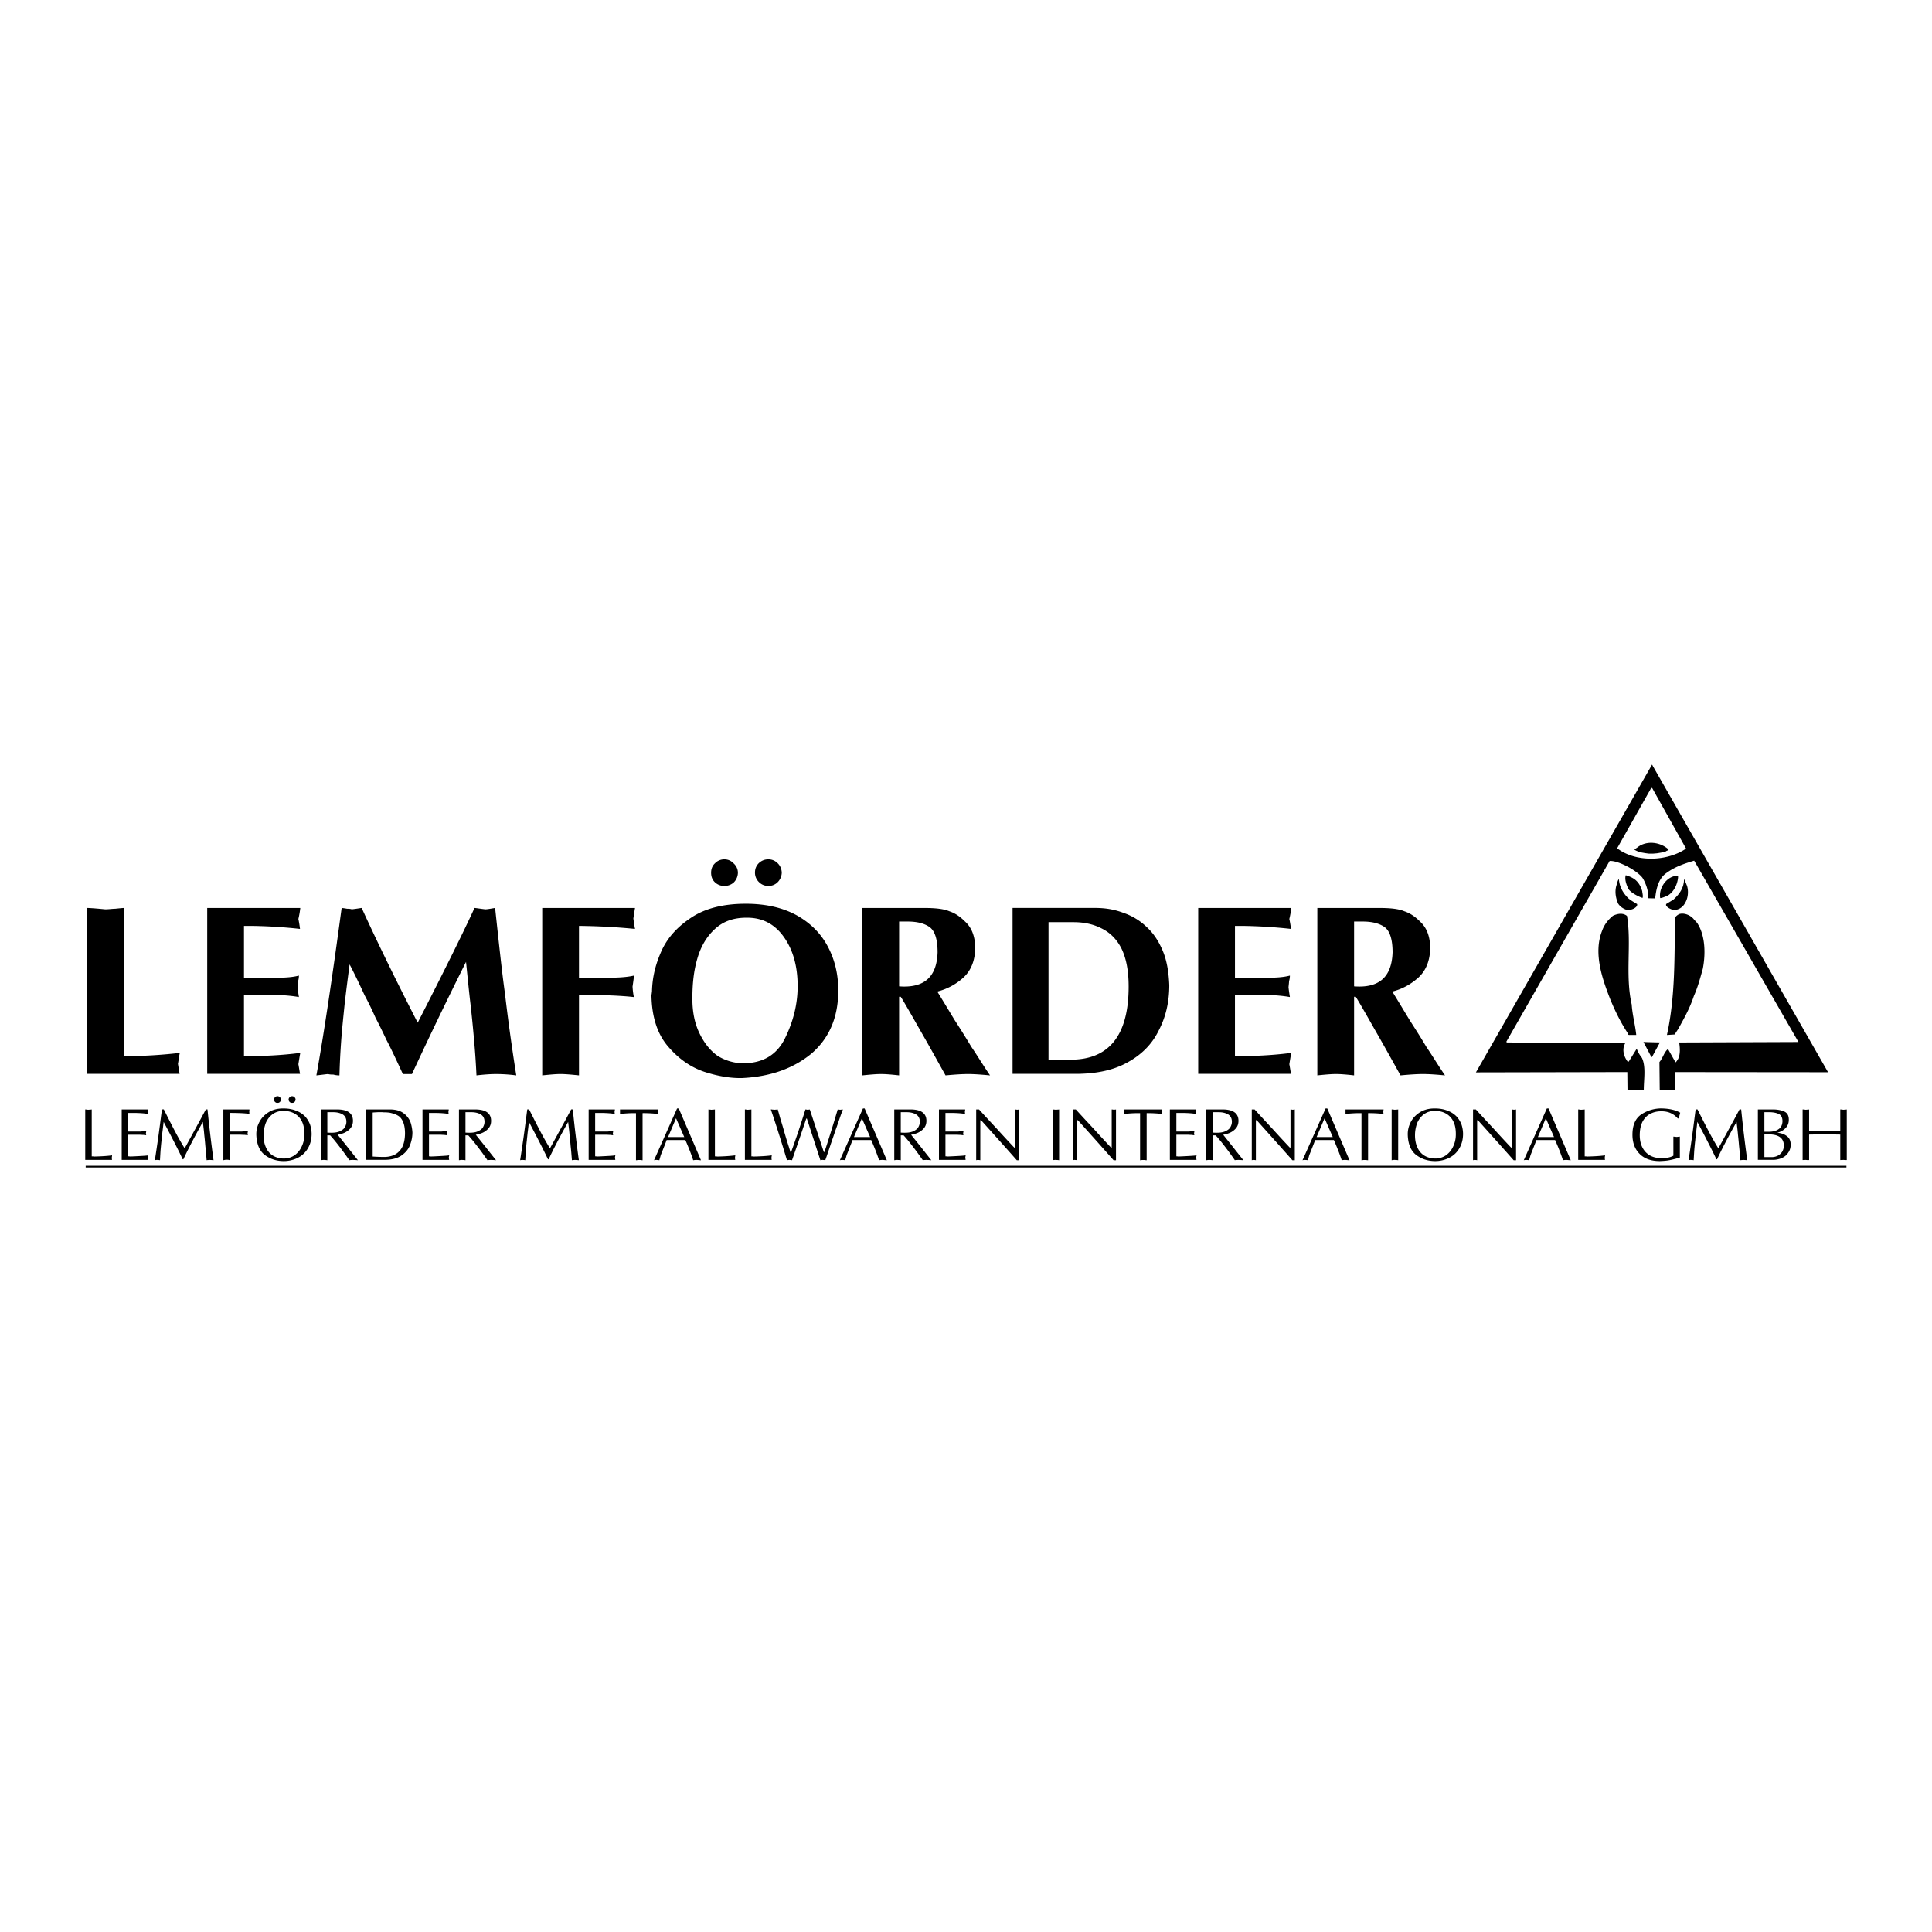 <svg xmlns="http://www.w3.org/2000/svg" width="2500" height="2500" viewBox="0 0 192.756 192.756"><g fill-rule="evenodd" clip-rule="evenodd"><path fill="#fff" d="M0 0h192.756v192.756H0V0z"/><path d="M17.753 106.145l.165.99H8.713V90.587c.631.026 1.205.082 1.78.137.383 0 .711-.055.986-.055.246-.028.546-.056.876-.082v14.788a49.75 49.75 0 0 0 5.588-.329c-.08.302-.109.659-.19 1.099zM29.77 106.173c.053.302.109.632.162.962h-9.258V90.589h9.286a8.82 8.82 0 0 1-.19 1.101c.053.247.109.551.162.988a49.772 49.772 0 0 0-4.794-.3h-.795v5.173h3.151c.931 0 1.726-.053 2.329-.218 0 .192-.028.384-.082.551 0 .137-.028.329-.056.604.028.302.084.632.137.987-.768-.137-1.754-.219-2.931-.219h-2.549v6.117c1.891 0 3.754-.083 5.617-.327-.08.439-.136.797-.189 1.127zM49.511 107.157c-.631 0-1.26.054-1.973.134a82.56 82.56 0 0 0-.247-3.607 128.996 128.996 0 0 0-.357-3.569c-.135-1.127-.272-2.526-.438-4.147a414.862 414.862 0 0 0-5.396 11.19h-.905c-.63-1.361-1.151-2.486-1.644-3.42a57.167 57.167 0 0 0-1.096-2.224 30.903 30.903 0 0 0-1.068-2.196c-.412-.879-.877-1.895-1.507-3.102a250.386 250.386 0 0 0-.493 3.925c-.137 1.373-.274 2.636-.356 3.817a75.44 75.44 0 0 0-.165 3.333 2.18 2.18 0 0 1-.603-.08c-.163 0-.328 0-.546-.054-.494.054-.85.107-1.151.134.767-4.24 1.588-9.812 2.521-16.704.218.026.409.054.546.082.138 0 .302 0 .466.055.467-.055.795-.111.986-.137 1.261 2.771 3.096 6.588 5.589 11.447 2.768-5.406 4.657-9.224 5.67-11.447.275.026.603.082 1.067.137.193 0 .494-.055.987-.137.383 3.569.686 6.423.986 8.565.247 2.115.604 4.833 1.124 8.139a15.643 15.643 0 0 0-1.997-.134zM57.766 92.378v5.173h2.603c1.261 0 2.191-.053 2.877-.218 0 .165-.056.551-.137 1.099.028.468.082.825.137 1.046-1.205-.138-3.014-.221-5.479-.221v8.033c-.766-.08-1.396-.134-1.861-.134-.439 0-1.015.054-1.808.134V90.589h9.258c-.056.33-.109.688-.165 1.046.056.439.109.769.165 1.043a62.88 62.88 0 0 0-5.59-.3zM79.58 98.383c0 1.81-.439 3.535-1.262 5.208-.823 1.67-2.221 2.493-4.223 2.493a5.009 5.009 0 0 1-2.495-.74c-.768-.549-1.342-1.288-1.81-2.246-.493-1.015-.711-2.166-.711-3.454 0-1.508.137-2.795.493-4 .356-1.233.933-2.193 1.728-2.933.849-.795 1.891-1.151 3.179-1.151h.056c1.535 0 2.742.63 3.646 1.891.931 1.287 1.399 2.932 1.399 4.932zm4.054.439c0-1.591-.33-3.014-1.014-4.33-.686-1.316-1.698-2.356-3.096-3.15-1.426-.791-3.125-1.173-5.127-1.173-2.166 0-3.949.436-5.319 1.309-1.398.904-2.412 1.973-3.043 3.316-.629 1.37-.958 2.712-.985 4.138-.026.138-.026.247-.054.328.028 2.165.575 3.863 1.617 5.099 1.068 1.26 2.273 2.107 3.645 2.57 1.426.464 2.686.654 3.784.629 2.823-.137 5.1-.955 6.907-2.433 1.78-1.534 2.685-3.618 2.685-6.303zM93.543 95.023c-.082 2.457-1.344 3.576-3.838 3.384v-6.464h.849c.96 0 1.7.191 2.221.573.521.407.768 1.255.768 2.507zm5.234 12.268c-.688-1.001-1.262-1.968-1.865-2.85a86.867 86.867 0 0 0-1.672-2.675c-.519-.857-1.096-1.82-1.726-2.838a6.057 6.057 0 0 0 2.603-1.395c.768-.709 1.179-1.719 1.179-3.027-.027-1.118-.356-1.965-1.014-2.564-.493-.497-.986-.829-1.561-1.022-.577-.248-1.426-.332-2.577-.332h-6.11v16.702c.796-.08 1.397-.134 1.863-.134.465 0 1.094.054 1.807.134v-7.842h.164c.302.469.932 1.571 1.92 3.309.986 1.711 1.837 3.256 2.549 4.533.877-.08 1.617-.134 2.247-.134.629.001 1.344.055 2.193.135zM112.604 98.424c0 4.854-1.943 7.297-5.775 7.297h-2.219V92.006h2.492c1.041 0 1.943.19 2.764.603.85.412 1.508 1.044 1.998 1.976.493.986.74 2.248.74 3.839zm4.054-.138c-.055-1.316-.246-2.441-.631-3.373-.41-.989-.93-1.784-1.615-2.415a6.192 6.192 0 0 0-2.33-1.421c-.93-.354-1.832-.49-2.816-.49h-8.242v16.551h6.488c1.973-.028 3.615-.382 4.982-1.146 1.398-.768 2.438-1.81 3.096-3.153.713-1.344 1.068-2.853 1.068-4.553zM128.637 106.173c.057.302.109.632.166.962h-9.258V90.589h9.285a8.564 8.564 0 0 1-.193 1.101c.057.247.109.551.166.988a49.812 49.812 0 0 0-4.795-.3h-.795v5.173h3.152c.93 0 1.725-.053 2.328-.218 0 .192-.027.384-.084.551 0 .137-.025.329-.053.604.027.302.08.632.137.987-.768-.137-1.754-.219-2.934-.219h-2.547v6.117c1.891 0 3.754-.083 5.617-.327-.083.439-.136.797-.192 1.127zM138.938 95.023c-.084 2.457-1.344 3.576-3.84 3.384v-6.464h.852c.957 0 1.697.191 2.219.573.52.407.769 1.255.769 2.507zm5.232 12.268c-.686-1.001-1.262-1.968-1.865-2.85-.574-.966-1.123-1.821-1.67-2.675-.52-.857-1.096-1.82-1.725-2.838.986-.247 1.834-.713 2.602-1.395.768-.709 1.178-1.719 1.178-3.027-.027-1.118-.355-1.965-1.014-2.564-.494-.497-.986-.829-1.561-1.022-.576-.248-1.426-.332-2.578-.332h-6.107v16.702c.793-.08 1.395-.134 1.861-.134.465 0 1.096.054 1.807.134v-7.842h.166c.301.469.932 1.571 1.918 3.309.986 1.711 1.838 3.256 2.549 4.533.877-.08 1.617-.134 2.246-.134.63.001 1.343.055 2.193.135zM8.504 115.718v-5.031c.043 0 .076 0 .128.017.033 0 .075 0 .145.017.068-.007.127-.007.187-.017.052 0 .111 0 .188-.017v4.684c.085 0 .153 0 .231.016.707-.016 1.294-.05 1.798-.118 0 .05 0 .085-.017.128 0 .025 0 .068-.019.119.019.102.026.17.035.203H8.504v-.001zM12.143 115.718v-5.031h2.618c0 .051 0 .086-.019.119 0 .033 0 .076-.017.137.009.033.009.06.017.093 0 .033 0 .06.019.103-.325-.06-.76-.094-1.322-.103h-.647v1.859h1.142c.05 0 .119 0 .237-.017.104 0 .239-.019.419-.026 0 .026 0 .06-.017.093 0 .026 0 .06-.019.111.009.033.009.06.019.095 0 .024 0 .06.017.109-.068 0-.17-.017-.299-.033-.127 0-.239-.009-.357-.017h-1.142v2.156c.05 0 .102 0 .171.016.161 0 .485-.016.945-.042.459-.026.758-.043.896-.076 0 .033 0 .06-.019.103 0 .016 0 .052-.017.11 0 0 .009.078.036.241h-2.661zM21.075 115.731c-.042 0-.085 0-.145-.01-.18.017-.281.017-.315.035-.035-.436-.068-.914-.127-1.418a30.64 30.64 0 0 0-.111-1.144c-.016-.256-.068-.673-.137-1.263-.919 1.647-1.56 2.894-1.943 3.729h-.068a59.037 59.037 0 0 0-.886-1.783c-.239-.479-.58-1.118-1.014-1.946-.052.41-.086.76-.128 1.042-.026.272-.059.545-.085.826-.034.256-.06.573-.095.948-.024.359-.042.691-.059 1.008-.05-.019-.103-.019-.145-.025-.034 0-.077 0-.128-.01-.034 0-.069 0-.102.01a.504.504 0 0 0-.138.025c.104-.658.213-1.393.333-2.237.119-.836.238-1.783.375-2.833h.187c.512 1.023.896 1.774 1.159 2.271.256.485.555 1.022.922 1.612.239-.426.485-.888.767-1.399.273-.504.512-.931.707-1.298.196-.359.4-.743.639-1.187h.164c.161 1.629.365 3.312.604 5.07-.103-.016-.181-.016-.231-.023zM23.147 111.035h-.213v1.858h1.056c.085 0 .195 0 .315-.018.119 0 .256-.017.427-.026 0 .026 0 .06-.017.095 0 .026 0 .06-.019.109.009.035.009.062.019.095 0 .026 0 .06.017.111-.102-.017-.206-.017-.325-.035-.102 0-.17 0-.213-.007-.026 0-.085 0-.204-.01h-1.056v2.549a.814.814 0 0 0-.308-.052c-.111 0-.221.017-.341.052v-5.07h2.599c0 .103 0 .188-.017.237.009.035.009.104.017.214-.297-.059-.867-.093-1.737-.102zM30.368 113.291a2.694 2.694 0 0 1-.317 1.194 2.07 2.07 0 0 1-.742.826 1.888 1.888 0 0 1-.99.273 2.13 2.13 0 0 1-1.051-.266 1.761 1.761 0 0 1-.715-.801c-.171-.349-.258-.774-.258-1.253 0-.451.087-.853.223-1.228.163-.367.383-.664.7-.886.306-.223.691-.324 1.151-.324.642.035 1.144.255 1.503.675.369.436.52 1.023.496 1.79zm.723-.178a3.064 3.064 0 0 0-.164-.938 2.546 2.546 0 0 0-.5-.801 2.398 2.398 0 0 0-.888-.562c-.367-.152-.786-.222-1.246-.222h-.059c-.546 0-1.016.119-1.435.375-.41.256-.715.58-.919.972a2.571 2.571 0 0 0-.307 1.296c.035.895.298 1.552.81 1.969.538.417 1.161.632 1.902.64h.025a3.168 3.168 0 0 0 1.4-.325c.436-.22.767-.537 1.014-.954.247-.428.367-.904.367-1.45zM34.56 111.916c0 .188-.05.367-.154.545-.102.18-.298.324-.571.436-.289.111-.673.138-1.177.103v-2.038H33.248c.374 0 .689.078.938.223.246.15.374.399.374.731zm1.151 3.841c-.341-.436-.673-.846-.998-1.264-.332-.418-.673-.844-1.023-1.279.204-.035.417-.088.656-.189.248-.111.452-.265.613-.452.17-.204.256-.451.256-.749 0-.751-.528-1.137-1.594-1.137H32.01v5.07a.757.757 0 0 1 .18-.025c.05-.01.092-.01.135-.01.06.01.102.01.145.01.051.007.111.007.187.025v-2.484h.282c.298.324.606.701.931 1.128.332.426.656.878.988 1.356.034-.019.06-.019.102-.019.052-.007.094-.007.137-.007.05-.01.085-.01.102-.01.086.01.162.01.221.01.061.007.163.007.291.026zM40.408 113.103c-.009.477-.078.894-.229 1.234a1.772 1.772 0 0 1-.692.803c-.298.178-.675.281-1.108.289-.325 0-.718-.008-1.196-.043v-4.39c.171-.019.341-.019.521-.035h.427c.127.017.265.017.4.017.127.01.248.019.351.035.314.069.589.154.802.282.221.118.391.322.519.613.137.299.205.699.205 1.195zm.74-.122a4.117 4.117 0 0 0-.17-.954 1.966 1.966 0 0 0-.672-.929c-.341-.274-.812-.412-1.425-.412h-2.336v5.031h1.833c.715-.007 1.27-.151 1.679-.434.419-.289.699-.64.853-1.049.162-.416.238-.834.238-1.253zM42.153 115.718v-5.031h2.618c0 .051 0 .086-.019.119 0 .033 0 .076-.017.137.009.033.009.06.017.093 0 .033 0 .06.019.103-.325-.06-.76-.094-1.322-.103H42.8v1.859h1.144c.05 0 .119 0 .237-.017.102 0 .239-.019.419-.026 0 .026 0 .06-.019.093 0 .026 0 .06-.017.111.009.033.009.06.017.095 0 .024 0 .06.019.109-.069 0-.171-.017-.299-.033-.128 0-.239-.009-.357-.017H42.8v2.156c.052 0 .104 0 .17.016.163 0 .488-.016.948-.042s.758-.043.895-.076c0 .033 0 .06-.019.103 0 .016 0 .052-.017.11 0 0 .009.078.035.241h-2.659zM48.341 111.916c0 .188-.05.367-.152.545-.104.18-.298.324-.573.436-.289.111-.673.138-1.175.103v-2.038H47.029c.375 0 .691.078.938.223.246.15.374.399.374.731zm1.151 3.841c-.341-.436-.673-.846-.997-1.264-.333-.418-.673-.844-1.024-1.279.206-.035.419-.088.656-.189a1.73 1.73 0 0 0 .614-.452c.17-.204.256-.451.256-.749 0-.751-.529-1.137-1.595-1.137h-1.611v5.07a.77.77 0 0 1 .18-.025c.05-.01.093-.01.135-.01a.8.8 0 0 0 .145.01c.052.007.112.007.189.025v-2.484h.28c.298.324.605.701.93 1.128.332.426.656.878.988 1.356.036-.019.06-.019.103-.019.052-.007.095-.007.137-.007.052-.01.085-.01.103-.01.085.01.163.01.222.01.059.007.161.007.289.026zM57.519 115.731c-.042 0-.085 0-.144-.01-.18.017-.283.017-.315.035-.035-.436-.069-.914-.127-1.418a32.473 32.473 0 0 0-.112-1.144c-.017-.256-.069-.673-.137-1.263-.919 1.647-1.559 2.894-1.942 3.729h-.069a61.519 61.519 0 0 0-.886-1.783c-.239-.479-.58-1.118-1.014-1.946-.052.41-.085.76-.127 1.042-.026.272-.06.545-.085.826-.034.256-.059.573-.094.948a75.59 75.59 0 0 0-.06 1.008c-.051-.019-.102-.019-.145-.025-.034 0-.076 0-.128-.01-.033 0-.068 0-.102.01a.498.498 0 0 0-.137.025c.104-.658.213-1.393.334-2.237.119-.836.238-1.783.375-2.833h.187c.512 1.023.896 1.774 1.159 2.271.256.485.555 1.022.921 1.612.239-.426.486-.888.768-1.399.272-.504.511-.931.707-1.298.196-.359.4-.743.64-1.187h.163c.161 1.629.365 3.312.604 5.07-.106-.016-.184-.016-.234-.023zM58.73 115.718v-5.031h2.617c0 .051 0 .086-.019.119 0 .033 0 .076-.017.137.009.033.009.06.017.093 0 .033 0 .06.019.103-.324-.06-.758-.094-1.322-.103h-.647v1.859h1.142c.05 0 .119 0 .237-.017.104 0 .239-.019.419-.026 0 .026 0 .06-.017.093 0 .026 0 .06-.019.111.009.033.009.06.019.095 0 .024 0 .06.017.109-.068 0-.17-.017-.298-.033-.128 0-.239-.009-.358-.017h-1.142v2.156c.05 0 .102 0 .171.016.161 0 .485-.016.945-.042s.758-.043.896-.076c0 .033 0 .06-.019.103 0 .016 0 .052-.017.11 0 0 .009.078.035.241H58.73zM64.109 111.056v4.701c-.076-.01-.135-.01-.187-.025h-.264c-.035 0-.094.016-.206.025v-4.701h-.178c-.426 0-.896.026-1.415.085v-.213-.241h3.8c0 .019 0 .043-.017.078 0 .026 0 .06-.009.095v.068c0 .035 0 .078.009.111 0 .035 0 .06.017.102a12.572 12.572 0 0 0-1.55-.085zM68.266 113.441h-1.611l.793-1.872.818 1.872zm1.67 2.316l-2.215-5.167h-.17l-2.3 5.167a.354.354 0 0 1 .127-.025c.05-.01.085-.01.128-.01.059.01.092.01.127.01.042.007.085.007.145.025.06-.189.102-.351.145-.505.06-.153.161-.401.299-.759a17.2 17.2 0 0 0 .289-.753h1.867c.298.684.564 1.342.784 2.017a.766.766 0 0 1 .188-.025c.051-.01.102-.01.153-.01.229.016.367.035.433.035zM70.68 115.718v-5.031c.042 0 .076 0 .128.017.033 0 .076 0 .145.017.069-.007.128-.007.187-.017.052 0 .111 0 .188-.017v4.684c.085 0 .154 0 .231.016a16.54 16.54 0 0 0 1.799-.118c0 .05 0 .085-.02.128 0 .025 0 .068-.016.119.016.102.025.17.035.203H70.68v-.001zM74.319 115.718v-5.031c.042 0 .076 0 .128.017.033 0 .076 0 .144.017.069-.007.128-.007.187-.017.052 0 .111 0 .188-.017v4.684c.085 0 .154 0 .232.016.706-.016 1.293-.05 1.798-.118 0 .05 0 .085-.017.128 0 .025 0 .068-.019.119.019.102.025.17.035.203h-2.676v-.001zM83.744 111.665c-.137.4-.266.769-.384 1.093a99.97 99.97 0 0 1-.486 1.418 53.188 53.188 0 0 1-.537 1.581c-.052-.019-.085-.019-.128-.025-.034 0-.069 0-.119-.01-.042 0-.085 0-.121.01a.38.38 0 0 0-.119.025l-1.348-4.16h-.059a356.806 356.806 0 0 1-1.424 4.16c-.05-.019-.102-.019-.135-.025-.026 0-.069 0-.119-.01-.026 0-.062 0-.104.01a.675.675 0 0 0-.145.025c-.562-1.87-1.09-3.554-1.611-5.07.069 0 .121 0 .154.017.052 0 .111 0 .18.017.066-.007.128-.007.178-.017.052 0 .112 0 .18-.017.161.562.263.961.348 1.209.069.232.171.557.282.966.118.4.22.76.324 1.084.102.308.204.632.306.983h.076a87.77 87.77 0 0 0 .742-2.119c.206-.633.436-1.331.682-2.123.042 0 .111.017.222.033.043-.007.076-.007.119-.017.026 0 .052 0 .095-.017l1.398 4.242h.068c.391-1.188.834-2.598 1.32-4.242.043 0 .069 0 .102.017.035 0 .068 0 .111.017.06-.007.119-.007.154-.017.05 0 .092 0 .153-.017-.101.254-.221.579-.355.979zM86.81 113.441h-1.611l.792-1.872.819 1.872zm1.67 2.316l-2.215-5.167h-.17l-2.302 5.167a.366.366 0 0 1 .127-.025c.052-.01.085-.01.128-.01.06.01.095.01.128.01.043.007.085.007.145.025.061-.189.104-.351.146-.505.06-.153.162-.401.297-.759.146-.359.239-.608.291-.753h1.866c.299.684.562 1.342.785 2.017a.747.747 0 0 1 .187-.025c.05-.01.102-.01.154-.01.229.016.365.035.433.035zM91.772 111.916c0 .188-.052.367-.154.545-.102.18-.299.324-.571.436-.291.111-.675.138-1.177.103v-2.038H90.458c.377 0 .691.078.938.223.249.15.376.399.376.731zm1.149 3.841c-.341-.436-.673-.846-.997-1.264-.332-.418-.673-.844-1.023-1.279.206-.035.419-.088.658-.189.247-.111.45-.265.614-.452.17-.204.255-.451.255-.749 0-.751-.528-1.137-1.594-1.137h-1.613v5.07a.77.77 0 0 1 .181-.025c.051-.01.094-.01.137-.01.06.01.102.01.145.01.05.007.109.007.187.025v-2.484h.282c.299.324.604.701.929 1.128.332.426.657.878.99 1.356.033-.019.059-.019.103-.019.05-.007.092-.007.135-.007.052-.01.085-.01.102-.01.085.01.163.01.223.01.056.007.158.007.286.026zM93.68 115.718v-5.031h2.615c0 .051 0 .086-.017.119 0 .033 0 .076-.017.137.01.033.01.06.017.093 0 .033 0 .06.017.103-.322-.06-.758-.094-1.319-.103h-.649v1.859h1.144c.05 0 .119 0 .237-.017.103 0 .239-.019.419-.026 0 .026 0 .06-.019.093 0 .026 0 .06-.017.111.009.033.009.06.017.095 0 .024 0 .06.019.109-.068 0-.17-.017-.299-.033-.127 0-.239-.009-.357-.017h-1.144v2.156c.052 0 .104 0 .17.016.164 0 .486-.016.948-.042.46-.026.758-.043.894-.076 0 .033 0 .06-.017.103 0 .016 0 .052-.017.11l.034.241H93.68zM101.447 115.757c-.41-.471-1.596-1.802-3.566-3.995h-.076v3.995c-.043-.019-.086-.019-.127-.025-.027 0-.061 0-.104-.01-.025 0-.059 0-.084.01a.242.242 0 0 0-.096.025v-5.07h.283c.58.641 1.166 1.272 1.756 1.904.58.64 1.16 1.271 1.758 1.902h.066v-3.807c.035 0 .068 0 .105.017.031 0 .059 0 .102.017.033-.007.074-.007.117-.017.027 0 .053 0 .104-.017v5.07h-.238v.001zM105.496 115.731c-.043 0-.094 0-.162-.01-.051 0-.102 0-.152.01a.633.633 0 0 0-.162.025v-5.07c.043 0 .086 0 .129.017.033 0 .092 0 .17.017.076-.007.135-.007.188-.017.043 0 .102 0 .16-.017v5.07c-.06-.018-.11-.018-.171-.025zM111.104 115.757a459.737 459.737 0 0 0-3.566-3.995h-.076v3.995c-.043-.019-.084-.019-.127-.025-.027 0-.061 0-.102-.01-.027 0-.062 0-.086.01a.234.234 0 0 0-.094.025v-5.07h.281c.58.641 1.168 1.272 1.756 1.904.58.64 1.162 1.271 1.758 1.902h.066v-3.807c.035 0 .07 0 .105.017.033 0 .059 0 .102.017.033-.007.076-.007.119-.017.025 0 .051 0 .102-.017v5.07h-.238v.001zM114.402 111.056v4.701c-.078-.01-.139-.01-.189-.025h-.264c-.033 0-.094.016-.203.025v-4.701h-.18c-.428 0-.896.026-1.416.085v-.213-.241h3.801c0 .019 0 .043-.016.078 0 .026 0 .06-.008.095v.068c0 .035 0 .078.008.111 0 .035 0 .06.016.102a12.59 12.59 0 0 0-1.549-.085zM116.717 115.718v-5.031h2.617c0 .051 0 .086-.018.119 0 .033 0 .076-.016.137.008.033.008.06.016.093 0 .033 0 .06.018.103-.324-.06-.76-.094-1.32-.103h-.648v1.859h1.143c.051 0 .119 0 .238-.017.102 0 .238-.019.418-.026 0 .026 0 .06-.018.093 0 .026 0 .06-.018.111.01.033.01.06.018.095 0 .024 0 .06.018.109-.068 0-.17-.017-.299-.033-.127 0-.238-.009-.357-.017h-1.143v2.156c.051 0 .104 0 .17.016.162 0 .486-.016.947-.042.459-.026.758-.043.893-.076 0 .033 0 .06-.016.103 0 .016 0 .052-.018.11l.033.241h-2.658zM122.906 111.916c0 .188-.051.367-.152.545-.104.18-.299.324-.574.436-.289.111-.672.138-1.174.103v-2.038H121.592c.375 0 .693.078.939.223.246.15.375.399.375.731zm1.151 3.841c-.342-.436-.674-.846-.998-1.264-.332-.418-.672-.844-1.021-1.279.205-.035.418-.088.654-.189.25-.111.453-.265.615-.452.17-.204.256-.451.256-.749 0-.751-.529-1.137-1.596-1.137h-1.611v5.07a.784.784 0 0 1 .182-.025c.049-.01.092-.01.135-.01.059.01.102.01.145.01.053.007.111.007.189.025v-2.484h.279c.299.324.605.701.932 1.128.33.426.656.878.986 1.356.035-.019.061-.019.104-.019.051-.007.094-.007.137-.007.051-.01.084-.01.102-.01.086.01.164.01.223.01.056.007.158.007.287.026zM128.941 115.757c-.41-.471-1.594-1.802-3.564-3.995h-.078v3.995c-.043-.019-.086-.019-.127-.025-.025 0-.061 0-.104-.01-.025 0-.059 0-.084.01a.234.234 0 0 0-.094.025v-5.07h.281c.578.641 1.168 1.272 1.756 1.904.58.64 1.162 1.271 1.758 1.902h.068v-3.807c.033 0 .068 0 .102.017.035 0 .061 0 .102.017.035-.007.078-.007.121-.017.027 0 .051 0 .104-.017v5.07h-.241v.001zM132.969 113.441h-1.609l.793-1.872.816 1.872zm1.672 2.316l-2.217-5.167h-.17l-2.303 5.167a.384.384 0 0 1 .129-.025c.051-.01.084-.01.127-.01.062.01.096.01.129.01.043.007.086.007.145.025.061-.189.104-.351.146-.505.059-.153.16-.401.299-.759.145-.359.236-.608.289-.753h1.865c.299.684.562 1.342.785 2.017a.754.754 0 0 1 .188-.025c.051-.01.102-.01.154-.01.229.016.365.035.434.035zM136.492 111.056v4.701c-.076-.01-.135-.01-.188-.025h-.264c-.035 0-.094.016-.205.025v-4.701h-.178c-.428 0-.895.026-1.414.085v-.213-.241h3.799c0 .019 0 .043-.016.078 0 .026 0 .06-.01.095v.068c0 .035 0 .078.01.111 0 .035 0 .06.016.102a12.583 12.583 0 0 0-1.55-.085zM139.324 115.731c-.041 0-.094 0-.16-.01-.053 0-.105 0-.154.01a.647.647 0 0 0-.164.025v-5.07c.043 0 .086 0 .129.017.035 0 .094 0 .17.017.078-.007.139-.007.188-.017.043 0 .104 0 .164-.017v5.07c-.061-.018-.112-.018-.173-.025zM145.246 113.291a2.718 2.718 0 0 1-.314 1.194 2.09 2.09 0 0 1-.744.826 1.875 1.875 0 0 1-.99.273c-.393 0-.742-.095-1.049-.266a1.744 1.744 0 0 1-.717-.801c-.172-.349-.258-.774-.258-1.253 0-.451.086-.853.221-1.228.164-.367.387-.664.701-.886.309-.223.691-.324 1.154-.324.639.035 1.141.255 1.5.675.367.436.521 1.023.496 1.79zm.723-.178a3.064 3.064 0 0 0-.162-.938 2.516 2.516 0 0 0-.502-.801 2.378 2.378 0 0 0-.887-.562c-.367-.152-.785-.222-1.246-.222h-.061c-.547 0-1.016.119-1.434.375-.41.256-.717.58-.92.972a2.57 2.57 0 0 0-.305 1.296c.033.895.295 1.552.807 1.969.537.417 1.16.632 1.904.64h.025a3.156 3.156 0 0 0 1.398-.325c.436-.22.77-.537 1.016-.954.248-.428.367-.904.367-1.45zM151.018 115.757c-.41-.471-1.598-1.802-3.568-3.995h-.076v3.995c-.041-.019-.084-.019-.127-.025-.025 0-.059 0-.102-.01-.027 0-.059 0-.086.01a.242.242 0 0 0-.094.025v-5.07h.281c.58.641 1.168 1.272 1.758 1.904.58.64 1.16 1.271 1.758 1.902h.068v-3.807c.033 0 .066 0 .102.017.033 0 .059 0 .102.017.033-.007.076-.007.119-.017.025 0 .053 0 .104-.017v5.07h-.239v.001zM155.045 113.441h-1.609l.791-1.872.818 1.872zm1.67 2.316l-2.217-5.167h-.17l-2.301 5.167a.374.374 0 0 1 .127-.025c.053-.01.086-.01.129-.01.059.01.094.01.127.01.043.007.086.007.145.025.061-.189.104-.351.146-.505.059-.153.162-.401.297-.759.145-.359.24-.608.289-.753h1.867c.299.684.564 1.342.785 2.017a.777.777 0 0 1 .188-.025c.051-.01.104-.01.152-.01.231.016.367.035.436.035zM157.457 115.718v-5.031c.043 0 .078 0 .127.017.035 0 .078 0 .145.017.07-.007.129-.007.189-.017.051 0 .109 0 .188-.017v4.684c.086 0 .152 0 .23.016.707-.016 1.295-.05 1.799-.118 0 .05 0 .085-.018.128 0 .025 0 .068-.018.119.018.102.025.17.035.203h-2.677v-.001zM167.482 111.582h-.094c-.426-.485-.98-.725-1.674-.708-.4 0-.752.085-1.076.256-.314.161-.57.427-.76.776-.18.351-.273.784-.281 1.322 0 .487.084.905.273 1.265.178.348.436.613.777.801.334.18.717.256 1.152.256.463 0 .846-.076 1.154-.247V113.4c.213.018.314.035.33.035.018 0 .121-.018.316-.035v2.091c-.451.128-.811.222-1.074.265-.258.052-.557.069-.924.086-.871 0-1.535-.239-2.014-.718-.469-.469-.707-1.092-.717-1.859v-.035-.017c0-.99.316-1.673.938-2.065a3.65 3.65 0 0 1 1.947-.563c.787.017 1.41.154 1.879.428l-.152.569zM174.094 115.731c-.043 0-.086 0-.145-.01-.18.017-.283.017-.316.035-.035-.436-.068-.914-.127-1.418a32.98 32.98 0 0 0-.111-1.144c-.018-.256-.068-.673-.137-1.263-.92 1.647-1.561 2.894-1.943 3.729h-.068a54.393 54.393 0 0 0-.887-1.783c-.236-.479-.578-1.118-1.014-1.946-.051.41-.086.76-.129 1.042-.025.272-.059.545-.084.826-.033.256-.061.573-.094.948-.025.359-.041.691-.061 1.008-.049-.019-.102-.019-.145-.025-.033 0-.076 0-.129-.01-.033 0-.066 0-.102.01a.475.475 0 0 0-.135.025c.102-.658.213-1.393.332-2.237.119-.836.238-1.783.375-2.833h.186c.514 1.023.896 1.774 1.162 2.271.256.485.553 1.022.918 1.612.24-.426.486-.888.768-1.399.273-.504.512-.931.709-1.298.195-.359.4-.743.637-1.187h.164c.16 1.629.365 3.312.605 5.07-.102-.016-.178-.016-.229-.023zM177.838 111.883c-.018.341-.127.587-.367.758-.248.188-.582.272-.994.272h-.443v-1.952h.582c.385.017.693.086.908.213.212.119.314.358.314.709zm.82 2.293c-.01-.375-.139-.656-.385-.827-.256-.196-.58-.308-.965-.334.332-.085.607-.229.82-.45.238-.231.342-.512.342-.846 0-.426-.154-.689-.461-.826-.316-.137-.686-.206-1.131-.206h-1.494v5.031h1.494a2.31 2.31 0 0 0 .908-.188c.283-.128.486-.306.631-.538.165-.23.241-.502.241-.816zm-.683.135c-.008.223-.059.41-.162.588a1.16 1.16 0 0 1-.453.408 1.316 1.316 0 0 1-.592.137h-.734v-2.265h.443c1.002 0 1.498.383 1.498 1.132zM183.938 115.72c-.078.01-.189.01-.334.017v-2.541c-1.021-.017-1.541-.017-1.566-.026l-1.543.026v2.541c-.152 0-.271 0-.348-.017-.068.01-.162.01-.299.017v-5.05c.053 0 .094 0 .137.017.043 0 .094 0 .162.017.076-.007.127-.007.188-.017.041 0 .094 0 .16-.017v2.125c.648.017 1.143.025 1.49.042.504-.017 1.041-.025 1.619-.042v-2.125c.051 0 .094 0 .137.017.033 0 .086 0 .162.017.068-.007.137-.007.188-.017.041 0 .094 0 .162-.017v5.05c-.128-.001-.232-.001-.315-.017zM75.324 87.054c0-.363.122-.676.381-.936.259-.245.573-.382.955-.382.365 0 .677.137.938.398.243.243.382.556.398.919a1.414 1.414 0 0 1-.398.955 1.266 1.266 0 0 1-.938.382c-.365 0-.676-.121-.938-.382a1.292 1.292 0 0 1-.398-.954zM70.948 87.073c0-.382.123-.695.382-.938a1.28 1.28 0 0 1 .938-.398c.365 0 .676.137.938.415.276.262.415.573.415.938a1.41 1.41 0 0 1-.398.938c-.26.243-.59.364-.955.364-.366 0-.677-.121-.938-.364-.259-.245-.382-.556-.382-.955zM28.794 109.713a.31.31 0 0 1 .105-.242.338.338 0 0 1 .486 0 .314.314 0 0 1 .104.242.345.345 0 0 1-.104.227c-.07.068-.155.104-.243.085-.104.02-.174-.017-.243-.085a.346.346 0 0 1-.105-.227zM27.337 109.713c0-.104.035-.174.104-.242a.335.335 0 0 1 .486 0 .31.31 0 0 1 .104.242.34.34 0 0 1-.104.227c-.069.068-.156.104-.243.085-.087.02-.172-.017-.243-.085a.345.345 0 0 1-.104-.227zM164.797 105.459l.047-.049.763-1.405-1.64-.046.799 1.515.031-.015zM162.562 103.257h.686c-.092-.953-.389-2.016-.451-3.031-.672-2.938 0-6.077-.471-8.842-.404-.329-.951-.234-1.404-.015-.455.375-.861.858-1.094 1.529-.891 2.282.094 4.907.844 6.843.5 1.202 1.047 2.297 1.703 3.298.029.138.061.218.187.218zM166.342 103.257l.734-.049.359-.547c.58-1.045 1.156-2.061 1.564-3.296.373-.826.623-1.75.889-2.702.297-1.515.234-3.265-.484-4.451-.125-.235-.312-.346-.438-.532-.359-.406-.969-.625-1.422-.484a1.076 1.076 0 0 0-.422.343c-.078 3.828.047 7.812-.812 11.718h.032zM162.326 90.79c.33.014.734-.078.971-.375a.385.385 0 0 1 .047-.109c0-.017 0-.08-.016-.109-.281-.172-.596-.345-.861-.564-.482-.483-.889-1.077-.951-1.938-.141.188-.174.438-.266.72-.156.61-.031 1.218.188 1.733.201.313.5.516.888.642zM166.92 90.79c.471.031.953-.219 1.203-.703.297-.485.361-1.171.188-1.718-.109-.251-.188-.486-.295-.674 0 .938-.516 1.563-1.062 2.063l-.721.438a.291.291 0 0 0 0 .155c.156.235.406.33.687.439zM163.875 89.586c.078-.187-.018-.469-.031-.671-.297-1.016-.861-1.361-1.641-1.594-.141.423.092 1.016.264 1.359.189.345.955.766 1.408.906zM166.342 89.383c.516-.296.908-.858 1.049-1.624.029-.187.029-.187.029-.359-.562-.078-1.141.345-1.438.796-.297.453-.42.939-.344 1.406.188 0 .516-.156.704-.219z"/><path d="M164.906 76.432l-.078-.155-.08.141-17.496 30.573 15.105-.031.018 1.765H164c0-1.017.232-2.312-.188-3.188a3.335 3.335 0 0 1-.516-.906l-.797 1.281c-.016 0-.064.017-.096.017-.279-.359-.561-.952-.373-1.594.045-.109.076-.188.125-.266l-11.795-.063c-.031-.015-.078-.031-.064-.092L160.593 85.9c.844-.062 2.719.938 3.281 1.687.297.469.625 1.297.562 2.032l.701.015c.096-.904.297-1.843.971-2.421.936-.72 1.842-1.016 2.92-1.344l10.404 18.091-11.904.046c.094.562.141 1.359-.203 1.797a.677.677 0 0 1-.156.188l-.75-1.327c-.359.233-.529.921-.857 1.296l.029 2.766h1.531v-1.765l15.264.015-17.48-30.544zm-3.564 8.203l3.406-6.031c.049 0 .08.032.096.032l3.373 6.028c-1.889 1.298-5.016 1.391-6.875-.029z"/><path d="M164.5 85.166c.547.031 1.076-.047 1.67-.203.109-.094.188-.094.297-.141v-.078c-.764-.688-2.029-.907-2.951-.313-.158.141-.314.204-.455.343.455.282.953.329 1.439.392zM8.549 116.479h175.67v-.169H8.549v.169z"/></g></svg>